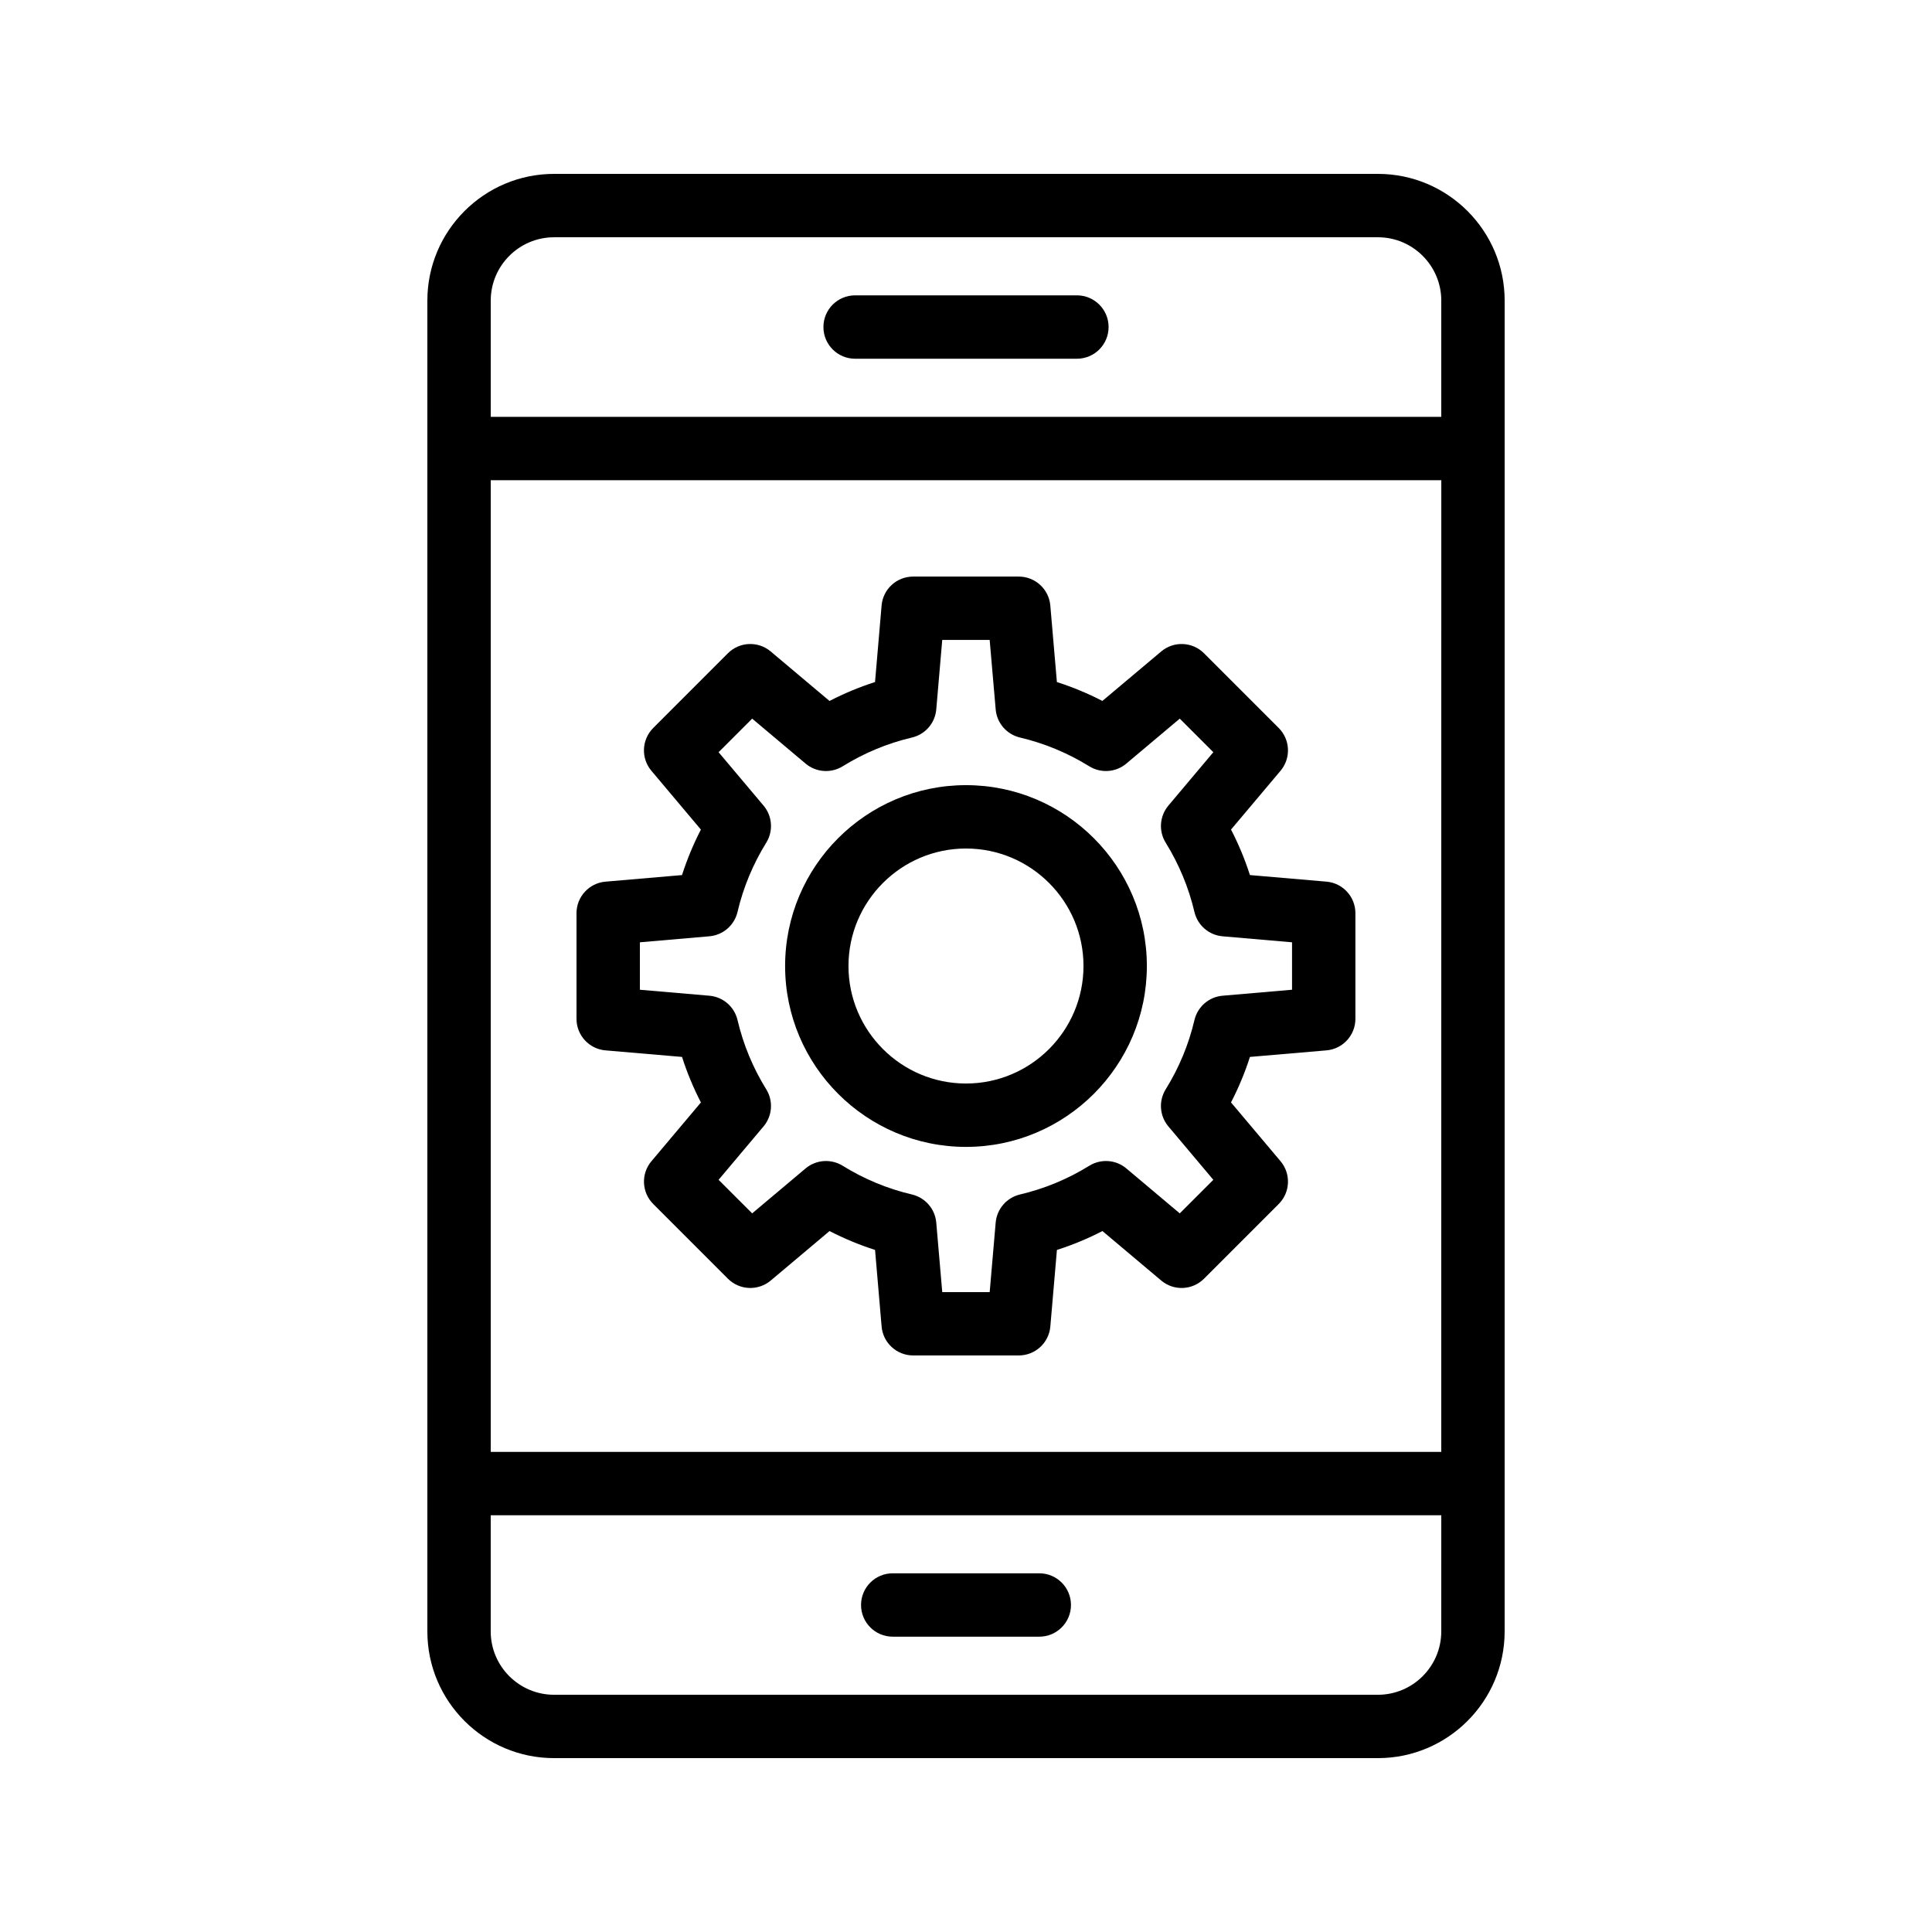 <?xml version="1.0" encoding="UTF-8"?>
<!-- Uploaded to: SVG Repo, www.svgrepo.com, Generator: SVG Repo Mixer Tools -->
<svg fill="#000000" width="800px" height="800px" version="1.1" viewBox="144 144 512 512" xmlns="http://www.w3.org/2000/svg">
 <g>
  <path d="m290.84 190.08c-18.523 0-33.586 15.062-33.586 33.586v352.67c0 18.523 15.062 33.586 33.586 33.586h218.32c18.523 0 33.586-15.062 33.586-33.586l0.004-352.67c0-18.523-15.062-33.586-33.586-33.586zm235.11 338.68h-251.9v-257.5h251.91zm-16.793 64.371h-218.32c-9.258 0-16.793-7.535-16.793-16.793v-30.781h251.91l-0.004 30.781c0 9.258-7.535 16.793-16.793 16.793zm16.793-369.46v30.793h-251.9v-30.793c0-9.258 7.535-16.793 16.793-16.793h218.32c9.258 0 16.793 7.535 16.793 16.793z"/>
  <path d="m419.42 560.94h-38.836c-4.641 0-8.398 3.754-8.398 8.398 0 4.641 3.754 8.398 8.398 8.398h38.836c4.641 0 8.398-3.754 8.398-8.398-0.004-4.644-3.758-8.398-8.398-8.398z"/>
  <path d="m429.39 222.27h-58.777c-4.641 0-8.398 3.754-8.398 8.398 0 4.641 3.754 8.398 8.398 8.398h58.777c4.641 0 8.398-3.754 8.398-8.398 0-4.641-3.758-8.398-8.398-8.398z"/>
  <path d="m400 447.94c26.43 0 47.93-21.508 47.93-47.938-0.004-26.43-21.504-47.93-47.93-47.93-26.43 0-47.938 21.5-47.938 47.93 0 26.426 21.508 47.938 47.938 47.938zm0-79.074c17.172 0 31.137 13.965 31.137 31.137-0.004 17.168-13.969 31.141-31.137 31.141-17.172 0-31.145-13.973-31.145-31.141 0-17.172 13.973-31.137 31.145-31.137z"/>
  <path d="m304.46 422.36 20.285 1.738c1.328 4.148 3 8.176 5.004 12.062l-13.113 15.578c-2.812 3.328-2.598 8.258 0.484 11.34l19.785 19.793c3.082 3.082 8.012 3.281 11.34 0.492l15.59-13.121c3.887 2 7.914 3.672 12.062 5.004l1.738 20.285c0.367 4.336 4 7.676 8.363 7.676h27.988c4.356 0 7.996-3.336 8.363-7.676l1.746-20.285c4.148-1.328 8.176-3 12.062-5.004l15.578 13.113c3.328 2.805 8.258 2.598 11.34-0.484l19.793-19.793c3.082-3.082 3.297-8.012 0.484-11.348l-13.121-15.578c2.008-3.879 3.684-7.906 5.012-12.055l20.277-1.738c4.336-0.367 7.676-4 7.676-8.363v-27.988c0-4.356-3.336-7.996-7.676-8.363l-20.277-1.746c-1.328-4.148-3-8.176-5.012-12.055l13.121-15.578c2.812-3.336 2.598-8.266-0.484-11.348l-19.793-19.793c-3.082-3.082-8.012-3.289-11.34-0.484l-15.59 13.113c-3.879-2-7.906-3.672-12.055-5.004l-1.746-20.277c-0.367-4.336-4.012-7.676-8.363-7.676h-27.988c-4.363 0-7.996 3.336-8.363 7.676l-1.738 20.277c-4.148 1.328-8.176 3-12.062 5.012l-15.59-13.121c-3.328-2.805-8.258-2.598-11.34 0.484l-19.785 19.793c-3.082 3.082-3.297 8.012-0.492 11.34l13.121 15.59c-2 3.879-3.672 7.906-5.004 12.055l-20.285 1.746c-4.336 0.367-7.676 4.012-7.676 8.363v27.988c0.004 4.359 3.34 7.992 7.68 8.359zm9.117-28.641 18.418-1.594c3.617-0.312 6.617-2.91 7.453-6.438 1.523-6.496 4.094-12.676 7.617-18.367 1.91-3.082 1.625-7.051-0.715-9.824l-11.914-14.152 8.898-8.898 14.152 11.91c2.773 2.344 6.742 2.625 9.824 0.723 5.715-3.543 11.898-6.109 18.367-7.625 3.535-0.836 6.133-3.836 6.445-7.453l1.582-18.41h12.57l1.594 18.406c0.312 3.617 2.91 6.617 6.438 7.453 6.484 1.523 12.66 4.094 18.367 7.625 3.082 1.902 7.043 1.625 9.824-0.723l14.152-11.906 8.898 8.891-11.906 14.145c-2.336 2.781-2.633 6.742-0.723 9.832 3.535 5.715 6.102 11.898 7.625 18.375 0.836 3.527 3.836 6.125 7.453 6.438l18.41 1.59v12.57l-18.41 1.586c-3.617 0.312-6.617 2.91-7.453 6.445-1.516 6.469-4.082 12.652-7.625 18.367-1.91 3.09-1.617 7.051 0.723 9.832l11.906 14.145-8.898 8.891-14.145-11.898c-2.773-2.344-6.731-2.625-9.824-0.723-5.699 3.527-11.883 6.094-18.375 7.617-3.527 0.836-6.125 3.836-6.438 7.453l-1.59 18.418h-12.57l-1.586-18.418c-0.312-3.617-2.91-6.617-6.445-7.453-6.484-1.523-12.668-4.082-18.367-7.617-3.082-1.902-7.051-1.617-9.824 0.715l-14.152 11.906-8.898-8.891 11.91-14.152c2.336-2.773 2.633-6.731 0.723-9.824-3.535-5.699-6.094-11.883-7.617-18.367-0.836-3.535-3.836-6.133-7.453-6.445l-18.418-1.582z"/>
 </g>
</svg>